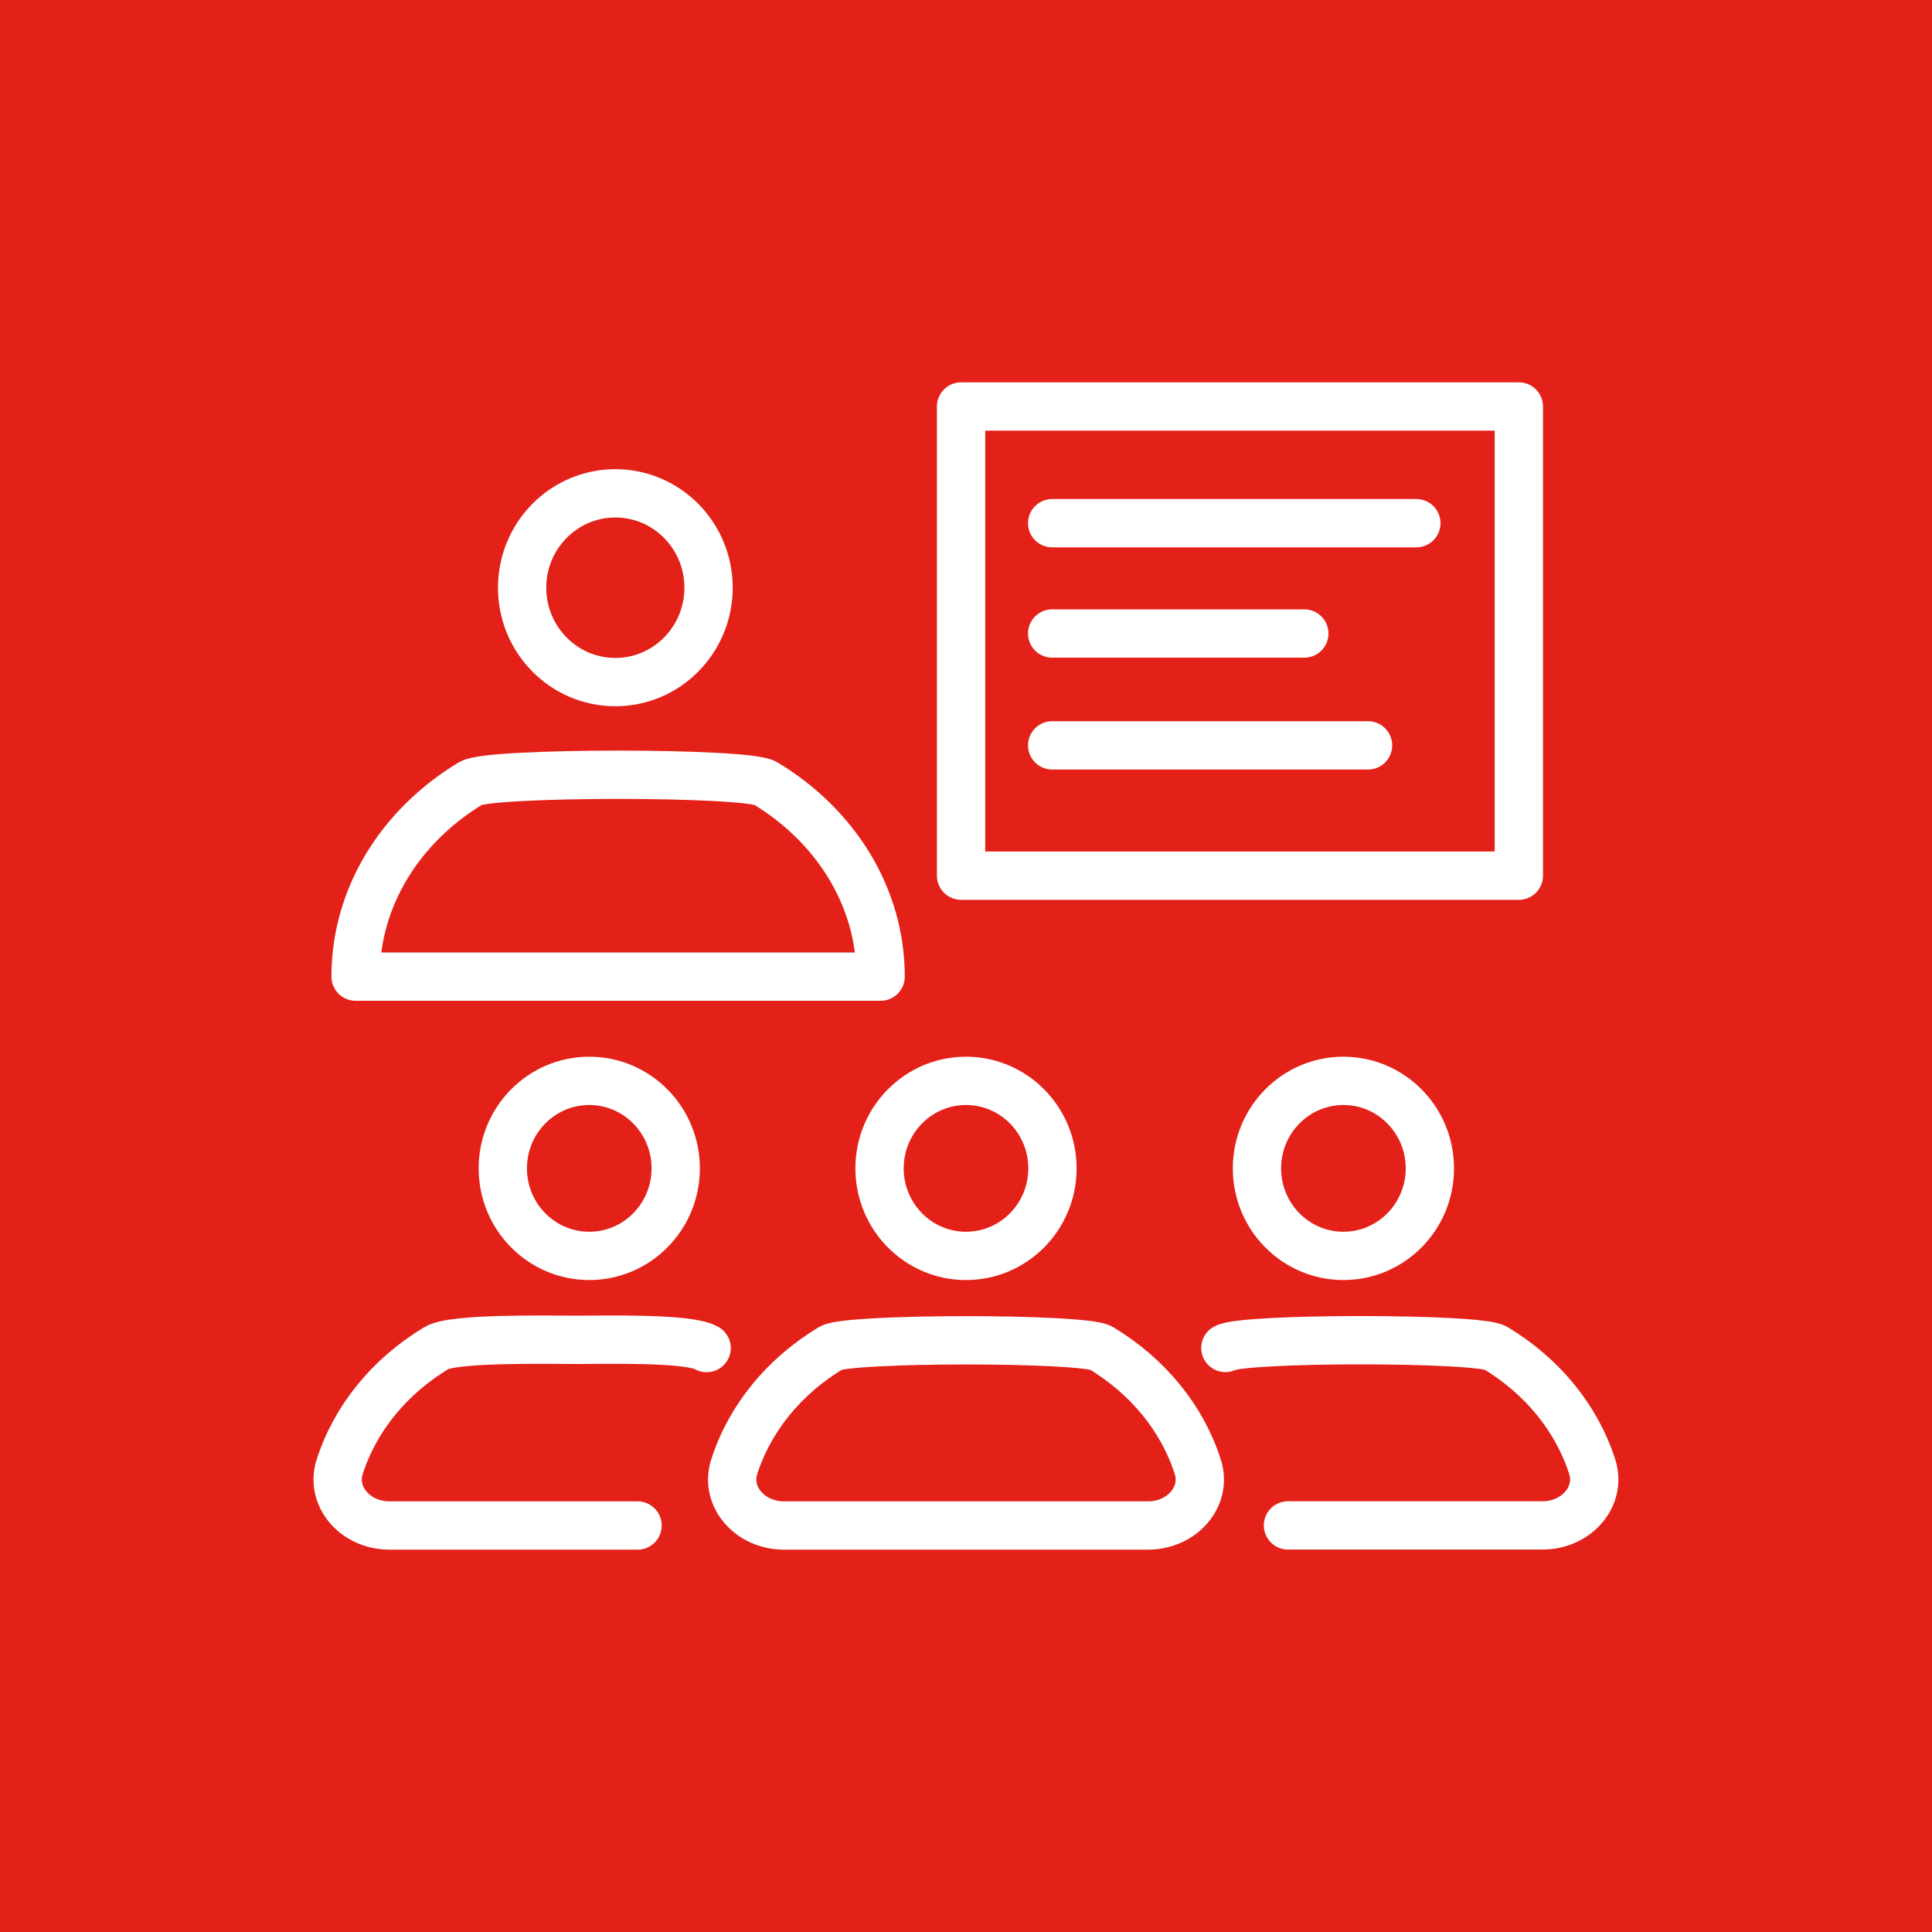 <?xml version="1.0" encoding="UTF-8"?>
<svg id="Ebene_1" data-name="Ebene 1" xmlns="http://www.w3.org/2000/svg" viewBox="0 0 200 200">
  <defs>
    <style>
      .cls-1 {
        fill: none;
        stroke: #fff;
        stroke-linecap: round;
        stroke-linejoin: round;
        stroke-width: 5px;
      }

      .cls-2 {
        fill: #e32119;
      }
    </style>
  </defs>
  <rect class="cls-2" y="0" width="200" height="200"/>
  <g>
    <rect class="cls-1" x="99.49" y="42.08" width="57.74" height="48.57"/>
    <ellipse class="cls-1" cx="61" cy="120.95" rx="8.95" ry="9.06"/>
    <path class="cls-1" d="M66,157.92h-25.68c-3.55,0-6.13-3.02-5.16-6.06,1.62-5.08,5.22-9.42,10.02-12.31,1.78-1.07,11.59-.85,14.54-.85s11.65-.23,13.43.85"/>
    <ellipse class="cls-1" cx="100" cy="120.95" rx="8.95" ry="9.06"/>
    <path class="cls-1" d="M76,151.86c1.62-5.08,5.22-9.42,10.02-12.31,1.78-1.07,26.18-1.07,27.96,0,4.8,2.89,8.4,7.23,10.02,12.31.97,3.04-1.61,6.06-5.16,6.06h-37.68c-3.55,0-6.13-3.02-5.16-6.06Z"/>
    <ellipse class="cls-1" cx="139.07" cy="120.95" rx="8.95" ry="9.06"/>
    <path class="cls-1" d="M126.85,139.54c1.78-1.07,26.18-1.07,27.96,0,4.8,2.89,8.4,7.23,10.02,12.31.97,3.04-1.61,6.06-5.16,6.06h-26.34"/>
    <ellipse class="cls-1" cx="63.7" cy="60.84" rx="9.65" ry="9.77"/>
    <path class="cls-1" d="M36.81,101.1c0-8.33,4.73-15.67,11.94-20.02,1.94-1.17,28.53-1.17,30.47,0,7.21,4.34,11.94,11.69,11.94,20.02h-54.34Z"/>
    <line class="cls-1" x1="108.92" y1="54.16" x2="146.62" y2="54.16"/>
    <line class="cls-1" x1="108.92" y1="65.58" x2="135.02" y2="65.58"/>
    <line class="cls-1" x1="108.92" y1="77.16" x2="141.62" y2="77.16"/>
  </g>
</svg>